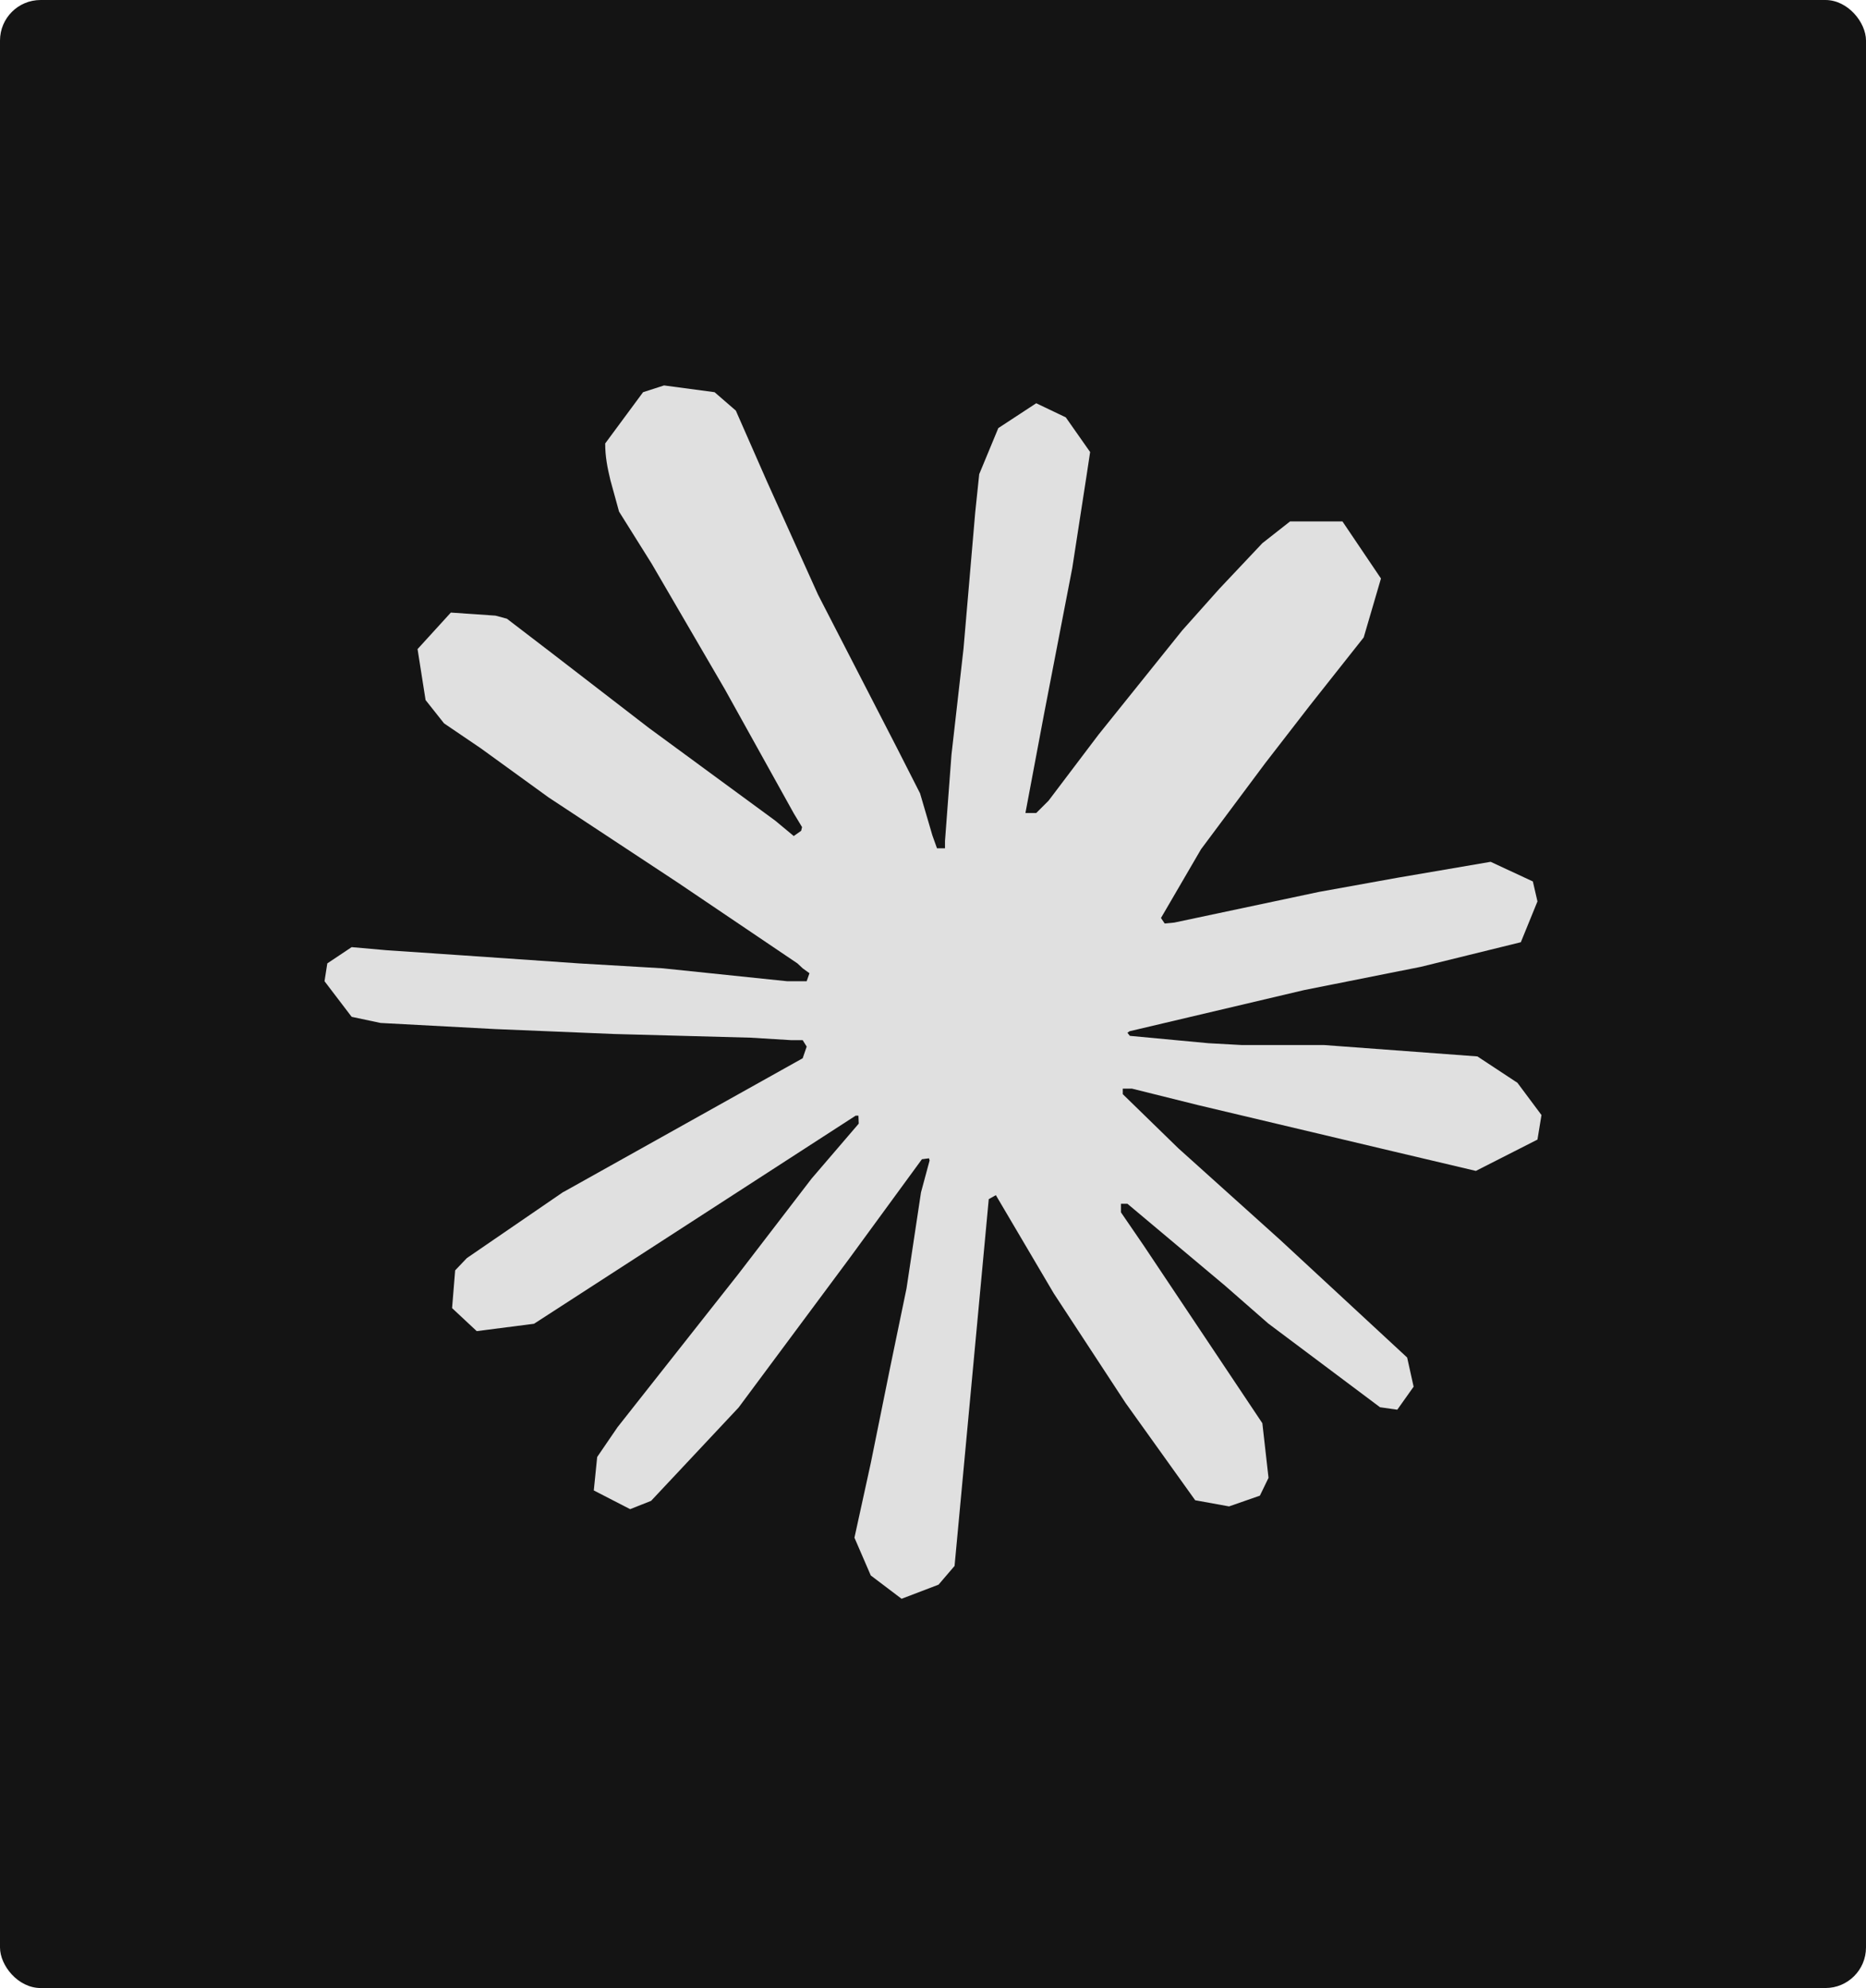 <svg width="92" height="98" viewBox="0 0 92 98" fill="none" xmlns="http://www.w3.org/2000/svg">
<rect width="92" height="98" rx="2" fill="#141414"/>
<g clip-path="url(#clip0_1689_7387)">
<path d="M27.772 58.764L39.575 52.167L39.772 51.592L39.575 51.274H38.998L37.023 51.153L30.279 50.971L24.43 50.729L18.765 50.427L17.337 50.124L16 48.369L16.137 47.491L17.337 46.689L19.053 46.841L22.851 47.098L28.547 47.491L32.678 47.733L38.8 48.369H39.772L39.909 47.975L39.575 47.733L39.316 47.491L33.423 43.512L27.043 39.306L23.701 36.885L21.894 35.659L20.982 34.509L20.587 31.997L22.228 30.197L24.43 30.348L24.992 30.499L27.225 32.209L31.995 35.886L38.223 40.455L39.134 41.212L39.499 40.955L39.544 40.773L39.134 40.092L35.747 33.995L32.132 27.791L30.521 25.219L30.096 23.675C29.944 23.04 29.838 22.51 29.838 21.86L31.706 19.333L32.739 19L35.23 19.333L36.279 20.241L37.828 23.766L40.334 29.319L44.223 36.869L45.362 39.109L45.97 41.182L46.197 41.817H46.592V41.454L46.911 37.202L47.504 31.982L48.081 25.264L48.279 23.373L49.22 21.103L51.089 19.878L52.547 20.574L53.747 22.283L53.58 23.388L52.866 28.003L51.468 35.235L50.557 40.077H51.089L51.696 39.472L54.157 36.219L58.289 31.074L60.111 29.032L62.238 26.777L63.605 25.703H66.187L68.086 28.517L67.235 31.422L64.577 34.781L62.375 37.626L59.215 41.863L57.24 45.252L57.423 45.524L57.894 45.479L65.033 43.966L68.891 43.27L73.494 42.483L75.575 43.451L75.802 44.435L74.982 46.447L70.061 47.658L64.289 48.808L55.691 50.835L55.585 50.911L55.706 51.062L59.58 51.425L61.235 51.516H65.291L72.841 52.076L74.815 53.377L76 54.966L75.802 56.176L72.765 57.72L68.663 56.751L59.094 54.482L55.813 53.665H55.357V53.937L58.091 56.6L63.104 61.109L69.377 66.919L69.696 68.357L68.891 69.491L68.04 69.37L62.527 65.24L60.4 63.379L55.585 59.339H55.266V59.762L56.375 61.381L62.238 70.157L62.542 72.85L62.117 73.728L60.597 74.258L58.927 73.955L55.494 69.159L51.954 63.757L49.099 58.915L48.749 59.112L47.063 77.193L46.273 78.116L44.451 78.812L42.932 77.662L42.127 75.801L42.932 72.124L43.904 67.328L44.694 63.515L45.408 58.779L45.833 57.205L45.803 57.099L45.453 57.145L41.868 62.047L36.415 69.385L32.101 73.985L31.068 74.394L29.276 73.471L29.443 71.822L30.446 70.354L36.415 62.788L40.015 58.098L42.339 55.389L42.324 54.996H42.187L26.329 65.255L23.504 65.618L22.289 64.483L22.441 62.622L23.018 62.017L27.787 58.748L27.772 58.764Z" fill="#E0E0E0"/>
</g>
<defs>
<clipPath id="clip0_1689_7387">
<rect width="60" height="60" fill="white" transform="translate(16 19)"/>
</clipPath>
</defs>
</svg>
